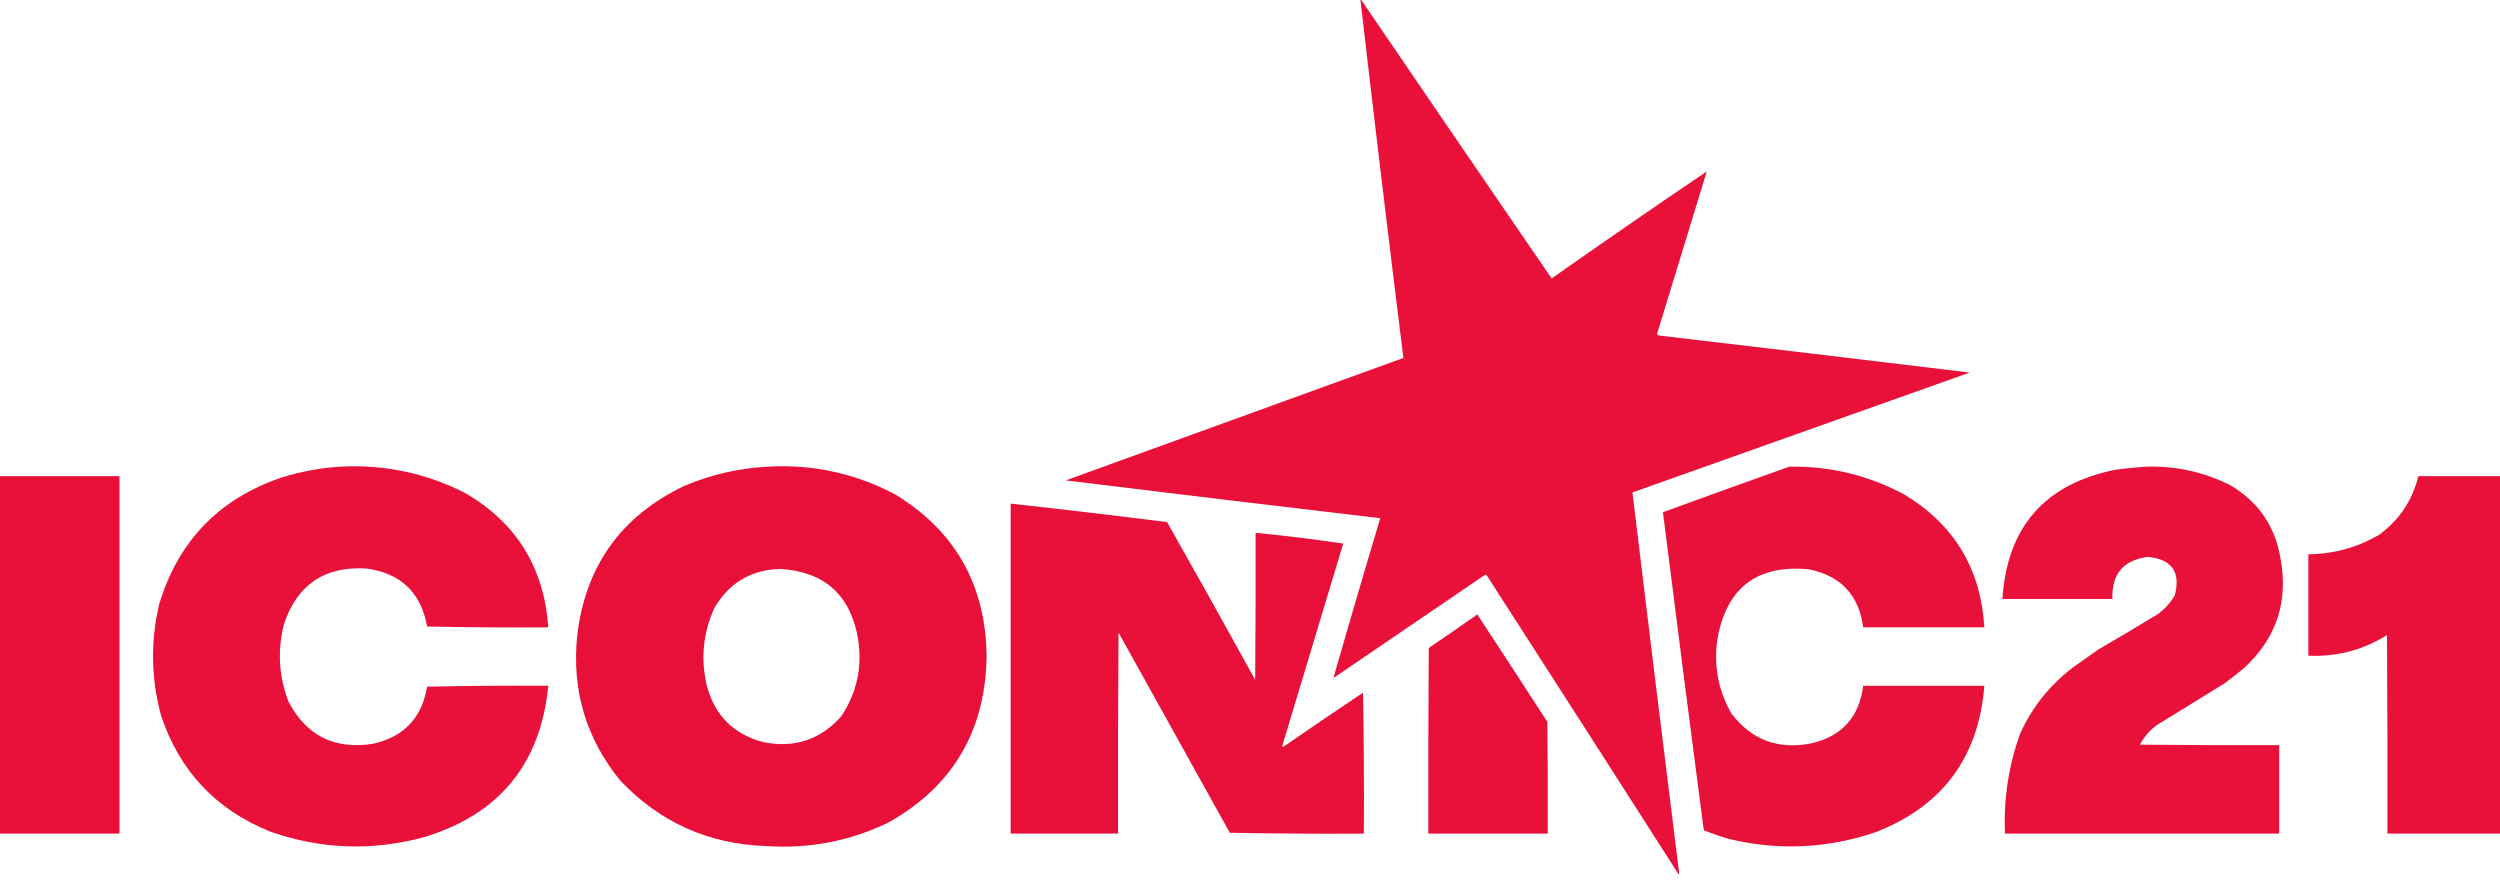 <svg width="216" height="76" viewBox="0 0 216 76" fill="none" xmlns="http://www.w3.org/2000/svg">
<g clip-path="url(#clip0_4695_550)">
<path opacity="0.992" fill-rule="evenodd" clip-rule="evenodd" d="M117.541 0C117.566 0 117.591 0 117.616 0C123.081 8.028 128.564 16.047 134.062 24.058C138.512 20.926 142.979 17.844 147.465 14.813C146.038 19.504 144.602 24.195 143.158 28.884C143.224 28.94 143.298 28.977 143.381 28.995C152.319 30.042 161.254 31.106 170.186 32.188C160.47 35.642 150.756 39.094 141.042 42.547C142.366 53.536 143.715 64.526 145.089 75.515C145.064 75.515 145.039 75.515 145.015 75.515C139.512 66.905 133.993 58.304 128.456 49.712C128.382 49.662 128.308 49.662 128.234 49.712C123.89 52.67 119.546 55.627 115.202 58.585C116.527 53.98 117.875 49.376 119.249 44.774C110.187 43.709 101.129 42.62 92.073 41.507C101.795 37.974 111.522 34.447 121.254 30.926C119.971 20.626 118.734 10.317 117.541 0Z" fill="#E81039"/>
<path opacity="0.992" fill-rule="evenodd" clip-rule="evenodd" d="M29.404 40.319C33.199 40.12 36.788 40.875 40.171 42.584C44.613 45.164 47.014 49.038 47.373 54.204C43.883 54.229 40.393 54.204 36.904 54.13C36.368 51.182 34.611 49.511 31.632 49.118C28.043 48.913 25.68 50.509 24.541 53.907C23.961 56.17 24.085 58.397 24.912 60.59C26.449 63.555 28.887 64.78 32.226 64.265C34.894 63.664 36.453 62.018 36.904 59.328C40.393 59.253 43.883 59.229 47.373 59.253C46.702 66.051 43.088 70.42 36.532 72.359C32.07 73.544 27.664 73.371 23.316 71.839C18.653 69.949 15.522 66.62 13.923 61.852C13.04 58.623 12.99 55.381 13.774 52.125C15.441 46.696 18.968 43.07 24.355 41.247C26.012 40.736 27.695 40.427 29.404 40.319Z" fill="#E81039"/>
<path opacity="0.993" fill-rule="evenodd" clip-rule="evenodd" d="M66.307 40.319C70.225 40.095 73.913 40.9 77.371 42.732C82.559 45.914 85.182 50.58 85.242 56.729C85.139 63.188 82.293 67.977 76.703 71.097C73.392 72.679 69.902 73.348 66.233 73.101C61.216 72.941 56.996 71.047 53.573 67.421C50.647 63.814 49.409 59.681 49.86 55.021C50.544 48.961 53.625 44.617 59.105 41.99C61.417 41.01 63.818 40.453 66.307 40.319ZM67.421 49.155C71.267 49.4 73.507 51.429 74.141 55.244C74.517 57.673 74.022 59.9 72.656 61.926C70.841 63.931 68.601 64.661 65.936 64.117C63.377 63.439 61.756 61.818 61.072 59.253C60.519 56.923 60.742 54.67 61.741 52.496C63.018 50.341 64.912 49.228 67.421 49.155Z" fill="#E81039"/>
<path opacity="0.991" fill-rule="evenodd" clip-rule="evenodd" d="M154.593 40.319C158.123 40.261 161.439 41.065 164.543 42.732C168.845 45.33 171.146 49.154 171.449 54.204C167.959 54.204 164.469 54.204 160.979 54.204C160.614 51.426 159.054 49.755 156.301 49.192C151.831 48.762 149.195 50.754 148.393 55.169C148.046 57.466 148.442 59.619 149.581 61.63C151.325 63.927 153.627 64.794 156.487 64.228C159.144 63.613 160.642 61.955 160.979 59.253C164.469 59.253 167.959 59.253 171.449 59.253C170.954 65.452 167.811 69.672 162.019 71.913C157.893 73.305 153.71 73.503 149.47 72.507C148.698 72.291 147.943 72.031 147.205 71.728C146.005 62.575 144.83 53.417 143.678 44.254C147.317 42.926 150.956 41.614 154.593 40.319Z" fill="#E81039"/>
<path opacity="0.992" fill-rule="evenodd" clip-rule="evenodd" d="M185.408 40.319C187.972 40.24 190.398 40.772 192.685 41.916C195.094 43.329 196.542 45.42 197.028 48.19C197.74 51.97 196.688 55.151 193.873 57.731C193.317 58.195 192.748 58.64 192.165 59.068C190.234 60.256 188.304 61.444 186.373 62.632C185.744 63.088 185.249 63.657 184.888 64.34C188.898 64.377 192.907 64.389 196.917 64.377C196.917 66.926 196.917 69.475 196.917 72.025C189.022 72.025 181.126 72.025 173.231 72.025C173.1 69.065 173.534 66.194 174.53 63.411C175.607 61.025 177.203 59.057 179.319 57.508C179.988 57.038 180.656 56.568 181.324 56.098C183.045 55.102 184.752 54.087 186.447 53.053C187.036 52.614 187.518 52.082 187.895 51.457C188.435 49.442 187.667 48.328 185.594 48.115C183.46 48.382 182.432 49.594 182.512 51.754C179.344 51.754 176.176 51.754 173.008 51.754C173.413 45.52 176.68 41.795 182.809 40.579C183.684 40.46 184.55 40.373 185.408 40.319Z" fill="#E81039"/>
<path opacity="0.997" fill-rule="evenodd" clip-rule="evenodd" d="M0 41.136C3.44 41.136 6.881 41.136 10.321 41.136C10.321 51.432 10.321 61.728 10.321 72.025C6.881 72.025 3.44 72.025 0 72.025C0 61.728 0 51.432 0 41.136Z" fill="#E81039"/>
<path opacity="0.992" fill-rule="evenodd" clip-rule="evenodd" d="M216 41.136C216 51.432 216 61.728 216 72.025C212.757 72.025 209.515 72.025 206.273 72.025C206.285 66.307 206.273 60.59 206.235 54.873C204.163 56.167 201.898 56.761 199.441 56.654C199.441 53.734 199.441 50.813 199.441 47.893C201.621 47.868 203.651 47.311 205.53 46.222C207.288 44.947 208.427 43.251 208.946 41.136C211.297 41.136 213.648 41.136 216 41.136Z" fill="#E81039"/>
<path opacity="0.993" fill-rule="evenodd" clip-rule="evenodd" d="M87.321 43.512C91.829 44.009 96.334 44.541 100.835 45.108C103.4 49.632 105.937 54.174 108.446 58.734C108.483 54.501 108.495 50.269 108.483 46.036C111.021 46.284 113.546 46.593 116.056 46.965C114.292 52.79 112.535 58.618 110.785 64.451C110.822 64.527 110.871 64.539 110.933 64.488C113.197 62.923 115.474 61.376 117.764 59.847C117.839 63.906 117.863 67.965 117.839 72.025C113.977 72.049 110.116 72.025 106.255 71.951C103.05 66.184 99.845 60.417 96.639 54.65C96.602 60.441 96.59 66.233 96.602 72.025C93.508 72.025 90.415 72.025 87.321 72.025C87.321 62.52 87.321 53.016 87.321 43.512Z" fill="#E81039"/>
<path opacity="0.995" fill-rule="evenodd" clip-rule="evenodd" d="M127.64 53.09C129.667 56.171 131.684 59.265 133.692 62.372C133.729 65.59 133.741 68.807 133.729 72.025C130.289 72.025 126.848 72.025 123.408 72.025C123.395 66.679 123.408 61.332 123.445 55.986C124.855 55.029 126.253 54.063 127.64 53.09Z" fill="#E81039"/>
</g>
<defs>
<clipPath id="clip0_4695_550">
<rect width="216" height="76" fill="white"/>
</clipPath>
</defs>
</svg>
